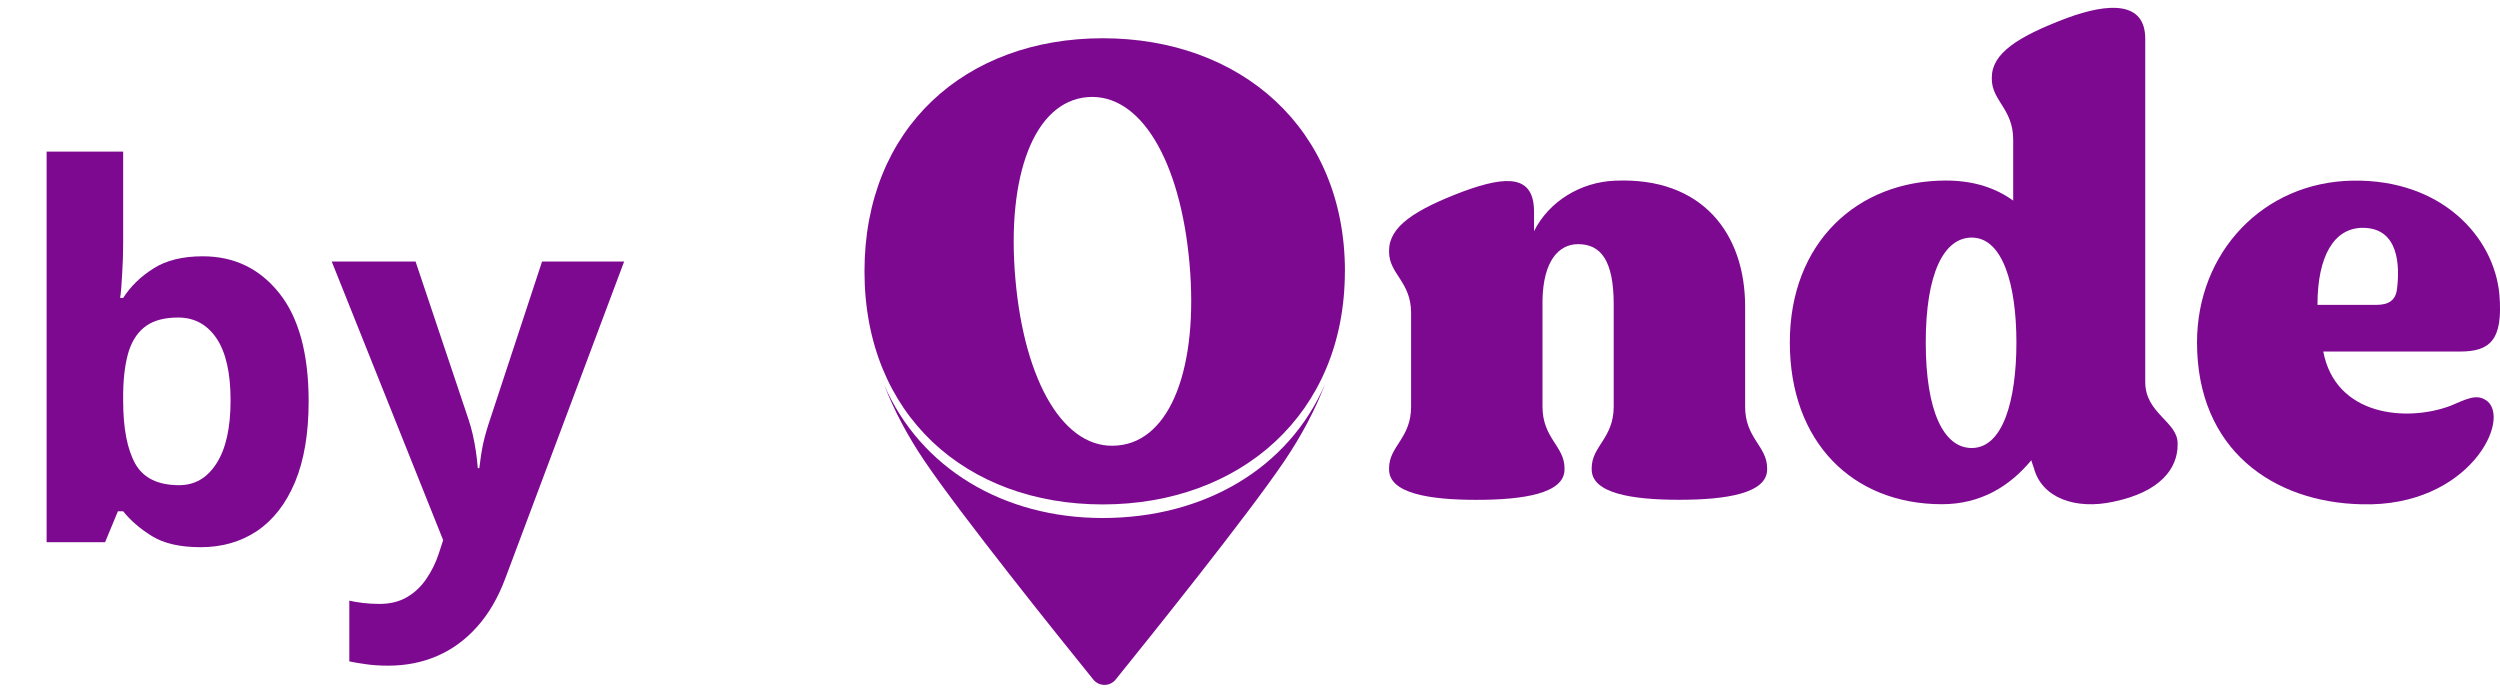 <svg width="83" height="23" viewBox="0 0 83 23" fill="none" xmlns="http://www.w3.org/2000/svg">
<path d="M4.089 5.034V8.051C4.089 8.401 4.078 8.748 4.056 9.092C4.039 9.437 4.017 9.703 3.989 9.892H4.089C4.334 9.509 4.667 9.184 5.089 8.917C5.511 8.645 6.058 8.509 6.731 8.509C7.775 8.509 8.622 8.917 9.272 9.734C9.922 10.55 10.247 11.748 10.247 13.325C10.247 14.386 10.097 15.278 9.797 16C9.497 16.717 9.078 17.258 8.539 17.625C8 17.986 7.375 18.167 6.664 18.167C5.981 18.167 5.442 18.044 5.047 17.8C4.653 17.556 4.334 17.281 4.089 16.975H3.914L3.489 18H1.548V5.034H4.089ZM5.914 10.542C5.47 10.542 5.117 10.634 4.856 10.817C4.595 11.001 4.403 11.275 4.281 11.642C4.164 12.009 4.1 12.473 4.089 13.034V13.309C4.089 14.214 4.222 14.909 4.489 15.392C4.756 15.87 5.242 16.108 5.947 16.108C6.469 16.108 6.883 15.867 7.189 15.383C7.5 14.9 7.655 14.203 7.655 13.292C7.655 12.381 7.5 11.695 7.189 11.234C6.878 10.773 6.453 10.542 5.914 10.542ZM11.014 8.684H13.797L15.555 13.925C15.611 14.092 15.658 14.261 15.697 14.434C15.736 14.606 15.769 14.784 15.797 14.967C15.824 15.15 15.847 15.342 15.863 15.542H15.913C15.947 15.242 15.991 14.961 16.047 14.7C16.108 14.439 16.183 14.181 16.271 13.925L17.996 8.684H20.721L16.78 19.192C16.541 19.836 16.23 20.372 15.847 20.8C15.463 21.233 15.022 21.558 14.522 21.775C14.027 21.991 13.483 22.1 12.889 22.1C12.6 22.1 12.35 22.083 12.139 22.05C11.927 22.022 11.747 21.991 11.597 21.958V19.942C11.713 19.969 11.861 19.994 12.039 20.017C12.216 20.039 12.402 20.05 12.597 20.05C12.952 20.05 13.258 19.975 13.513 19.825C13.769 19.675 13.983 19.472 14.155 19.217C14.327 18.967 14.463 18.692 14.563 18.392L14.713 17.933L11.014 8.684Z" fill="#7D0991"/>
<g clip-path="url(#clip0_27_8006)">
<path d="M58.669 15.54V15.584C58.669 16.38 57.315 16.593 55.745 16.593C54.176 16.593 52.844 16.377 52.844 15.584V15.54C52.844 14.81 53.575 14.552 53.575 13.499V10.104C53.575 8.643 53.144 8.106 52.393 8.106C51.749 8.106 51.232 8.664 51.211 9.977V13.502C51.211 14.554 51.942 14.812 51.942 15.543V15.586C51.942 16.382 50.588 16.595 49.018 16.595C47.449 16.595 46.117 16.38 46.117 15.586V15.543C46.117 14.812 46.848 14.554 46.848 13.502V10.385C46.848 9.353 46.117 9.095 46.117 8.364V8.321C46.117 7.525 46.956 6.967 48.61 6.344C50.028 5.829 50.93 5.806 50.93 7.031V7.675C51.425 6.686 52.477 6.042 53.618 5.999C56.541 5.87 57.938 7.784 57.938 10.17V13.502C57.938 14.554 58.669 14.812 58.669 15.543V15.54Z" fill="#7D0991"/>
<path d="M72.297 14.722V14.765C72.297 15.561 71.717 16.334 70.17 16.656C68.902 16.935 67.784 16.527 67.525 15.538C67.482 15.432 67.462 15.345 67.439 15.28C66.729 16.139 65.763 16.74 64.473 16.74C61.506 16.74 59.422 14.676 59.422 11.367C59.422 8.058 61.658 5.994 64.602 5.994C65.548 5.994 66.278 6.253 66.838 6.661V4.64C66.838 3.608 66.128 3.35 66.128 2.619V2.576C66.128 1.78 66.967 1.222 68.621 0.599C70.018 0.084 71.222 0.041 71.222 1.286V12.681C71.222 13.733 72.297 13.991 72.297 14.722ZM66.945 11.37C66.945 9.458 66.493 7.888 65.462 7.888C64.538 7.888 63.935 9.07 63.935 11.37C63.935 13.669 64.536 14.874 65.462 14.874C66.493 14.874 66.945 13.304 66.945 11.37Z" fill="#7D0991"/>
<path d="M82.528 13.281C83.431 13.862 81.991 16.849 78.4 16.742C75.477 16.679 72.941 14.937 72.941 11.37C72.941 8.383 75.135 6.04 78.121 5.997C81.066 5.953 82.807 7.868 82.98 9.78C83.109 11.306 82.658 11.671 81.669 11.671H77.133C77.541 13.821 79.906 14.014 81.347 13.476C81.862 13.261 82.206 13.068 82.528 13.284V13.281ZM76.94 10.122H78.895C79.303 10.122 79.539 9.972 79.582 9.585C79.668 8.875 79.668 7.564 78.444 7.564C77.498 7.564 76.94 8.489 76.94 10.122Z" fill="#7D0991"/>
<path d="M36.605 17.198C33.339 17.198 30.57 15.568 29.354 12.778C29.678 13.613 30.123 14.461 30.697 15.309C31.926 17.126 35.19 21.192 36.297 22.56C36.489 22.798 36.85 22.798 37.041 22.56C38.145 21.192 41.411 17.126 42.64 15.309C43.221 14.45 43.67 13.592 43.994 12.748C42.781 15.554 39.978 17.198 36.603 17.198H36.605Z" fill="#7D0991"/>
<path fill-rule="evenodd" clip-rule="evenodd" d="M36.61 16.747C41.146 16.747 44.65 13.78 44.65 9.009H44.652C44.652 4.237 41.171 1.27 36.612 1.27C32.053 1.27 28.701 4.237 28.701 9.009C28.701 13.78 32.074 16.747 36.61 16.747ZM36.097 3.225C37.859 3.075 39.191 5.332 39.492 8.75C39.794 12.188 38.868 14.64 37.106 14.79C35.344 14.962 34.013 12.703 33.711 9.265C33.409 5.826 34.335 3.375 36.097 3.225Z" fill="#7D0991"/>
</g>
<defs>
<clipPath id="clip0_27_8006">
<rect width="54.299" height="22.479" fill="white" transform="translate(28.701 0.261)"/>
</clipPath>
</defs>
</svg>
